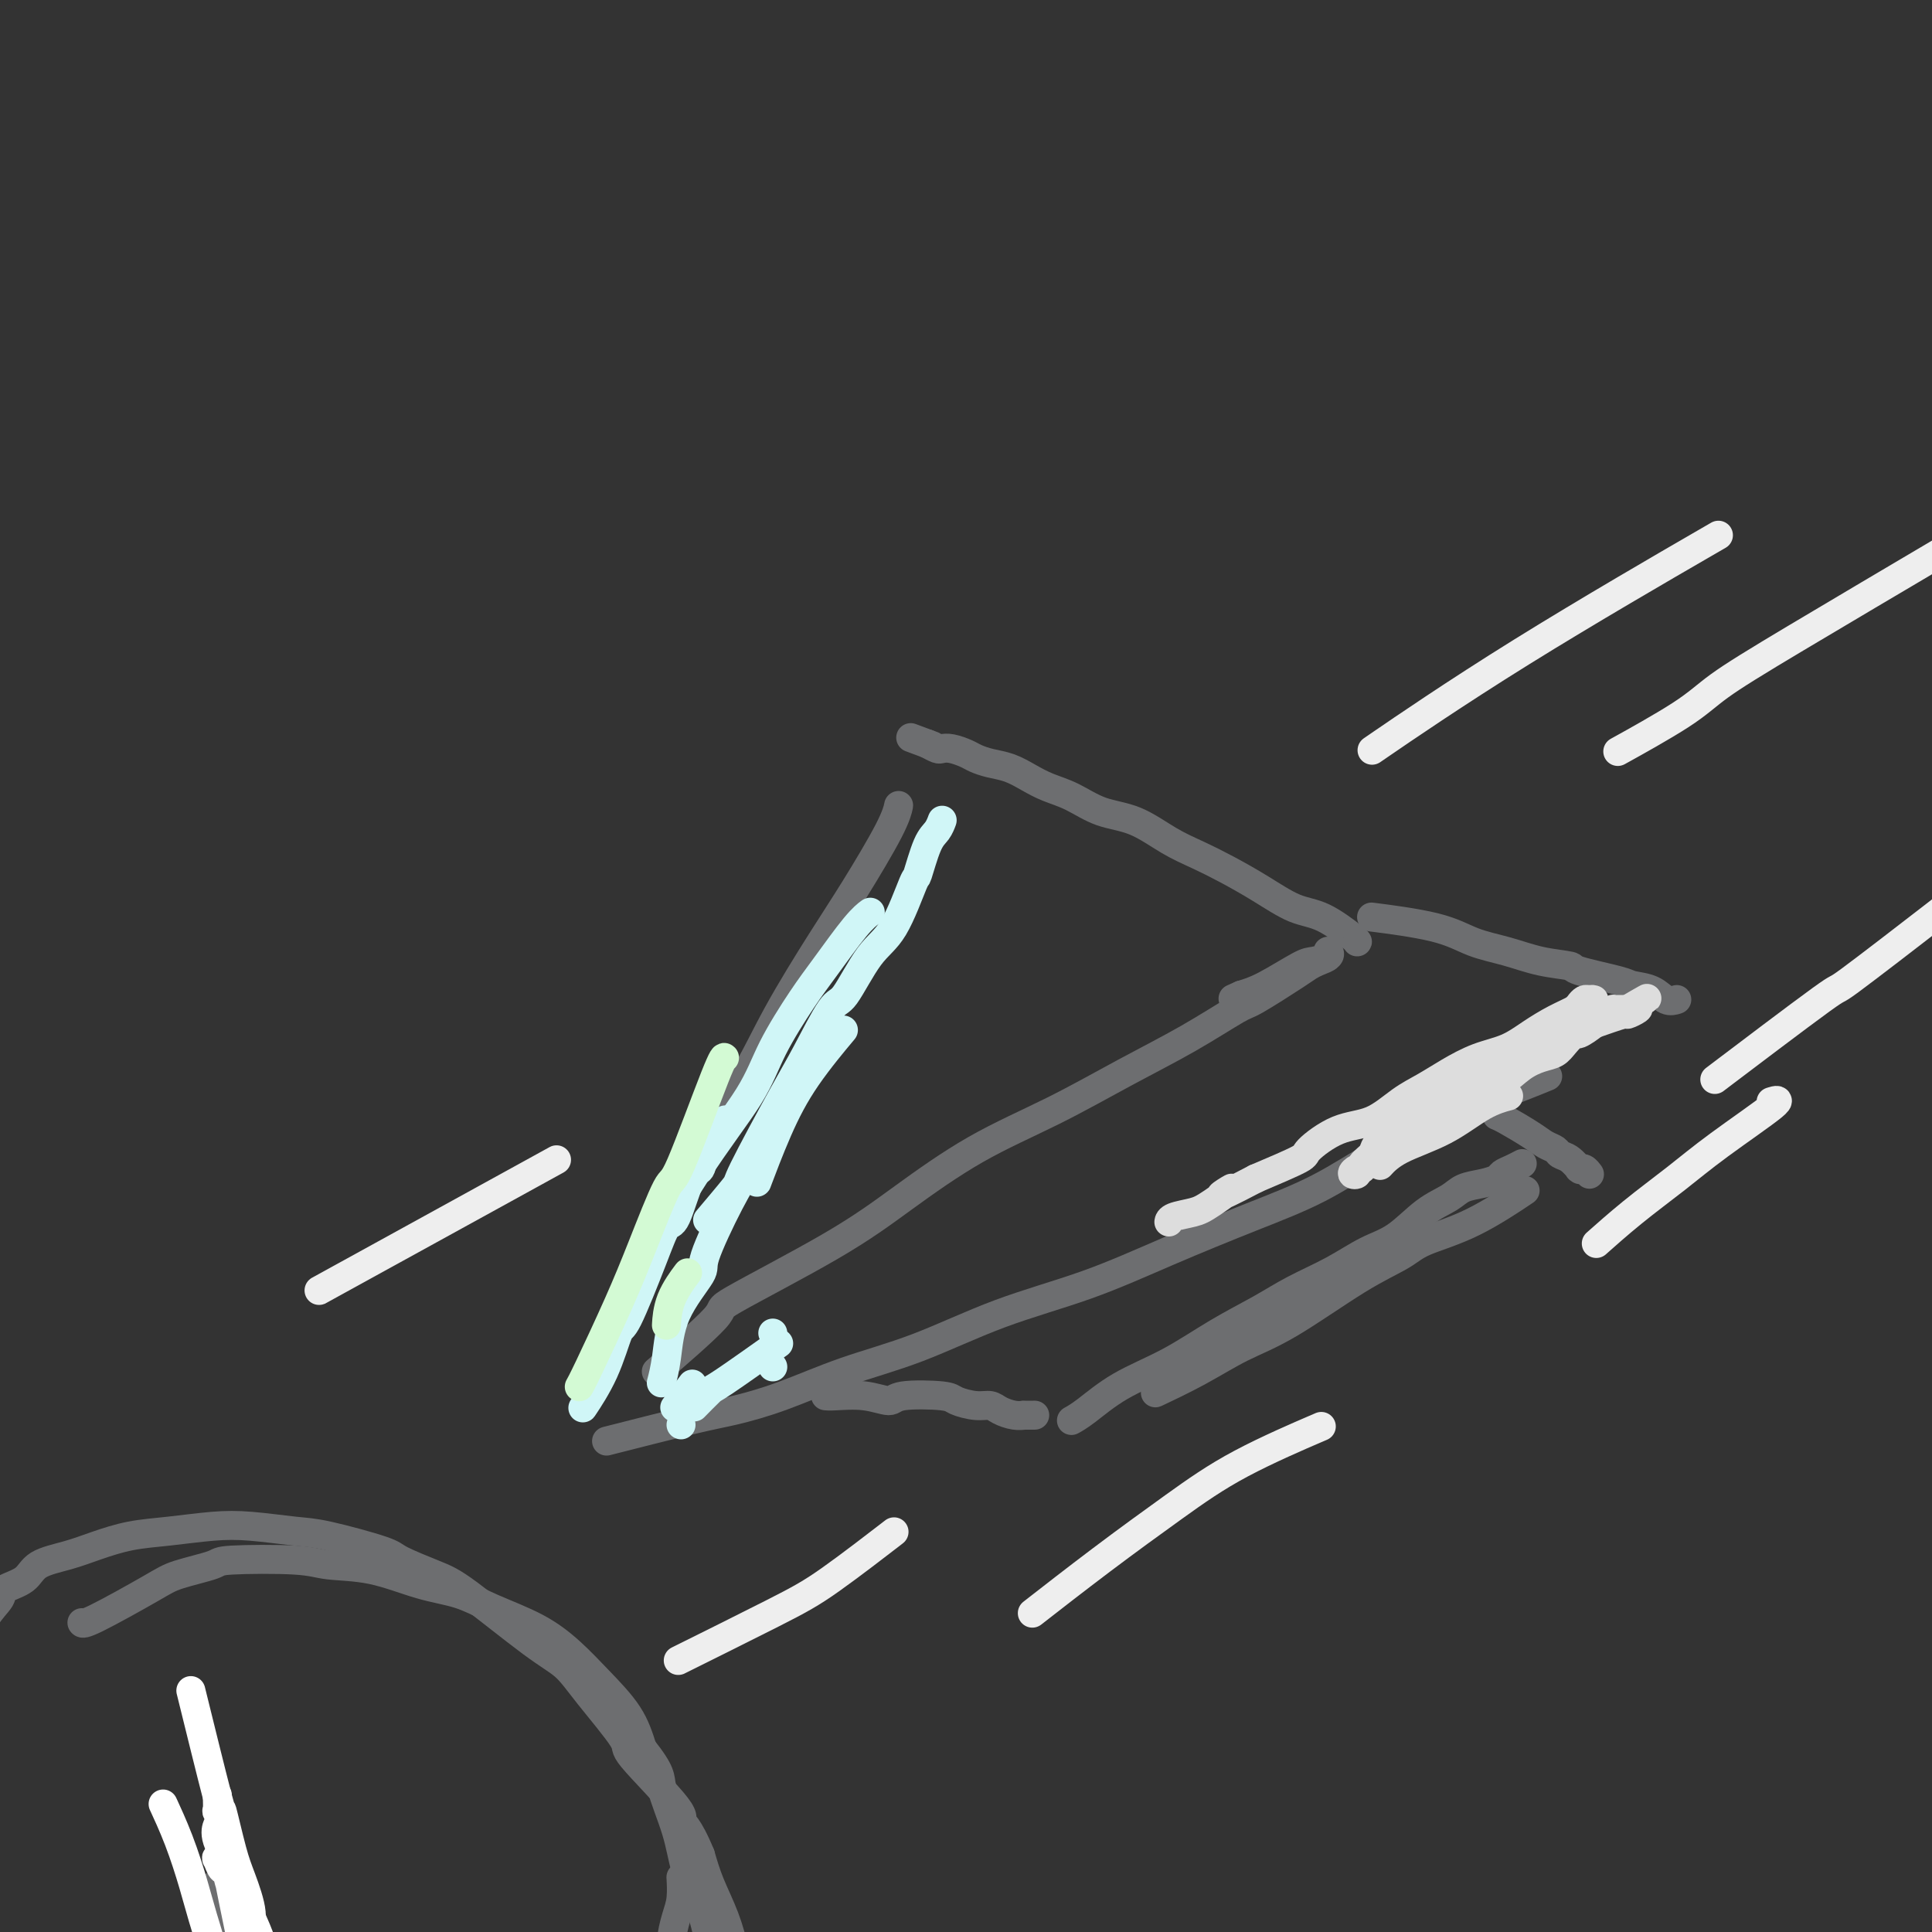 <svg viewBox='0 0 400 400' version='1.1' xmlns='http://www.w3.org/2000/svg' xmlns:xlink='http://www.w3.org/1999/xlink'><rect x="0" y="0" width="400" height="400" fill="#333333" stroke="none"/><g fill='none' stroke='#6D6E70' stroke-width='6' stroke-linecap='round' stroke-linejoin='round'><path d='M137,283c-0.007,0.006 -0.013,0.011 0,0c0.013,-0.011 0.046,-0.039 0,0c-0.046,0.039 -0.169,0.145 0,0c0.169,-0.145 0.631,-0.542 0,0c-0.631,0.542 -2.353,2.022 0,0c2.353,-2.022 8.782,-7.546 11,-10c2.218,-2.454 0.225,-1.836 4,-4c3.775,-2.164 13.319,-7.108 20,-11c6.681,-3.892 10.498,-6.730 15,-10c4.502,-3.270 9.690,-6.971 15,-10c5.310,-3.029 10.744,-5.385 16,-8c5.256,-2.615 10.336,-5.488 15,-8c4.664,-2.512 8.912,-4.662 13,-7c4.088,-2.338 8.015,-4.864 10,-6c1.985,-1.136 2.028,-0.881 4,-2c1.972,-1.119 5.873,-3.610 8,-5c2.127,-1.390 2.479,-1.679 3,-2c0.521,-0.321 1.211,-0.675 2,-1c0.789,-0.325 1.678,-0.620 2,-1c0.322,-0.380 0.076,-0.844 0,-1c-0.076,-0.156 0.016,-0.003 0,0c-0.016,0.003 -0.142,-0.144 0,0c0.142,0.144 0.552,0.577 0,1c-0.552,0.423 -2.065,0.835 -3,1c-0.935,0.165 -1.290,0.083 -3,1c-1.710,0.917 -4.774,2.833 -7,4c-2.226,1.167 -3.613,1.583 -5,2'/><path d='M257,206c-3.000,1.333 -1.500,0.667 0,0'/><path d='M186,167c-0.000,0.000 -0.000,0.000 0,0c0.000,-0.000 0.000,-0.000 0,0c-0.000,0.000 -0.000,0.000 0,0c0.000,-0.000 0.000,-0.000 0,0c-0.000,0.000 -0.000,0.001 0,0c0.000,-0.001 0.001,-0.003 0,0c-0.001,0.003 -0.002,0.010 0,0c0.002,-0.010 0.007,-0.036 0,0c-0.007,0.036 -0.027,0.133 0,0c0.027,-0.133 0.102,-0.495 0,0c-0.102,0.495 -0.380,1.847 -2,5c-1.620,3.153 -4.582,8.107 -7,12c-2.418,3.893 -4.292,6.725 -7,11c-2.708,4.275 -6.251,9.994 -9,15c-2.749,5.006 -4.703,9.301 -7,13c-2.297,3.699 -4.938,6.804 -7,10c-2.062,3.196 -3.543,6.485 -5,9c-1.457,2.515 -2.888,4.257 -4,6c-1.112,1.743 -1.906,3.488 -3,6c-1.094,2.512 -2.487,5.792 -3,7c-0.513,1.208 -0.147,0.345 0,0c0.147,-0.345 0.073,-0.173 0,0'/><path d='M127,298c-0.008,0.002 -0.016,0.004 0,0c0.016,-0.004 0.058,-0.015 0,0c-0.058,0.015 -0.214,0.055 0,0c0.214,-0.055 0.799,-0.204 0,0c-0.799,0.204 -2.983,0.761 0,0c2.983,-0.761 11.133,-2.840 16,-4c4.867,-1.160 6.453,-1.401 9,-2c2.547,-0.599 6.057,-1.557 10,-3c3.943,-1.443 8.321,-3.370 13,-5c4.679,-1.630 9.659,-2.963 15,-5c5.341,-2.037 11.042,-4.779 17,-7c5.958,-2.221 12.172,-3.920 18,-6c5.828,-2.080 11.269,-4.541 17,-7c5.731,-2.459 11.753,-4.916 17,-7c5.247,-2.084 9.719,-3.794 14,-6c4.281,-2.206 8.373,-4.908 12,-7c3.627,-2.092 6.791,-3.573 10,-5c3.209,-1.427 6.464,-2.799 9,-4c2.536,-1.201 4.354,-2.231 6,-3c1.646,-0.769 3.122,-1.278 5,-2c1.878,-0.722 4.160,-1.656 5,-2c0.840,-0.344 0.240,-0.098 0,0c-0.240,0.098 -0.120,0.049 0,0'/><path d='M285,190c-0.006,-0.001 -0.012,-0.002 0,0c0.012,0.002 0.042,0.005 0,0c-0.042,-0.005 -0.156,-0.020 0,0c0.156,0.020 0.581,0.074 0,0c-0.581,-0.074 -2.167,-0.276 0,0c2.167,0.276 8.088,1.030 12,2c3.912,0.970 5.815,2.157 8,3c2.185,0.843 4.652,1.343 7,2c2.348,0.657 4.577,1.472 7,2c2.423,0.528 5.040,0.770 6,1c0.960,0.230 0.263,0.447 2,1c1.737,0.553 5.909,1.440 8,2c2.091,0.560 2.102,0.791 3,1c0.898,0.209 2.684,0.396 4,1c1.316,0.604 2.162,1.624 3,2c0.838,0.376 1.668,0.107 2,0c0.332,-0.107 0.166,-0.054 0,0'/><path d='M281,195c0.000,-0.000 0.000,-0.000 0,0c-0.000,0.000 -0.000,0.000 0,0c0.000,-0.000 0.000,-0.000 0,0c-0.000,0.000 -0.000,0.000 0,0c0.000,-0.000 0.001,-0.000 0,0c-0.001,0.000 -0.004,0.000 0,0c0.004,-0.000 0.016,-0.001 0,0c-0.016,0.001 -0.060,0.003 0,0c0.060,-0.003 0.222,-0.010 -1,-1c-1.222,-0.990 -3.830,-2.964 -6,-4c-2.170,-1.036 -3.901,-1.133 -6,-2c-2.099,-0.867 -4.565,-2.505 -7,-4c-2.435,-1.495 -4.838,-2.847 -7,-4c-2.162,-1.153 -4.082,-2.109 -6,-3c-1.918,-0.891 -3.832,-1.719 -6,-3c-2.168,-1.281 -4.589,-3.014 -7,-4c-2.411,-0.986 -4.812,-1.223 -7,-2c-2.188,-0.777 -4.164,-2.092 -6,-3c-1.836,-0.908 -3.531,-1.409 -5,-2c-1.469,-0.591 -2.710,-1.271 -4,-2c-1.290,-0.729 -2.628,-1.505 -4,-2c-1.372,-0.495 -2.777,-0.707 -4,-1c-1.223,-0.293 -2.263,-0.666 -3,-1c-0.737,-0.334 -1.170,-0.628 -2,-1c-0.830,-0.372 -2.058,-0.821 -3,-1c-0.942,-0.179 -1.600,-0.087 -2,0c-0.400,0.087 -0.543,0.168 -1,0c-0.457,-0.168 -1.229,-0.584 -2,-1'/><path d='M192,154c-6.689,-2.489 -1.911,-0.711 0,0c1.911,0.711 0.956,0.356 0,0'/><path d='M171,289c0.000,0.000 0.000,0.000 0,0c-0.000,-0.000 -0.000,-0.000 0,0c0.000,0.000 0.000,0.000 0,0c-0.000,-0.000 -0.000,-0.000 0,0c0.000,0.000 0.000,0.000 0,0c-0.000,-0.000 -0.000,-0.000 0,0c0.000,0.000 0.000,0.000 0,0c-0.000,-0.000 -0.001,-0.000 0,0c0.001,0.000 0.003,0.000 0,0c-0.003,-0.000 -0.011,-0.001 0,0c0.011,0.001 0.041,0.005 0,0c-0.041,-0.005 -0.155,-0.019 0,0c0.155,0.019 0.577,0.071 2,0c1.423,-0.071 3.846,-0.265 6,0c2.154,0.265 4.040,0.989 5,1c0.960,0.011 0.996,-0.691 3,-1c2.004,-0.309 5.978,-0.224 8,0c2.022,0.224 2.092,0.585 3,1c0.908,0.415 2.654,0.882 4,1c1.346,0.118 2.292,-0.112 3,0c0.708,0.112 1.178,0.566 2,1c0.822,0.434 1.996,0.848 3,1c1.004,0.152 1.838,0.041 2,0c0.162,-0.041 -0.348,-0.011 0,0c0.348,0.011 1.555,0.003 2,0c0.445,-0.003 0.127,-0.001 0,0c-0.127,0.001 -0.064,0.000 0,0'/><path d='M310,231c-0.000,-0.000 -0.000,-0.000 0,0c0.000,0.000 0.000,0.000 0,0c-0.000,-0.000 -0.001,-0.000 0,0c0.001,0.000 0.003,0.001 0,0c-0.003,-0.001 -0.013,-0.005 0,0c0.013,0.005 0.048,0.018 0,0c-0.048,-0.018 -0.178,-0.069 0,0c0.178,0.069 0.663,0.256 2,1c1.337,0.744 3.527,2.043 5,3c1.473,0.957 2.231,1.570 3,2c0.769,0.430 1.551,0.675 2,1c0.449,0.325 0.564,0.728 1,1c0.436,0.272 1.191,0.412 2,1c0.809,0.588 1.670,1.625 2,2c0.330,0.375 0.127,0.087 0,0c-0.127,-0.087 -0.178,0.028 0,0c0.178,-0.028 0.586,-0.200 1,0c0.414,0.200 0.832,0.771 1,1c0.168,0.229 0.084,0.114 0,0'/><path d='M222,294c0.000,-0.000 0.000,-0.000 0,0c-0.000,0.000 -0.000,0.000 0,0c0.000,-0.000 0.000,-0.000 0,0c-0.000,0.000 -0.000,0.000 0,0c0.000,-0.000 0.000,-0.000 0,0c-0.000,0.000 -0.002,0.001 0,0c0.002,-0.001 0.007,-0.004 0,0c-0.007,0.004 -0.026,0.014 0,0c0.026,-0.014 0.096,-0.052 0,0c-0.096,0.052 -0.357,0.196 0,0c0.357,-0.196 1.332,-0.730 3,-2c1.668,-1.270 4.028,-3.277 7,-5c2.972,-1.723 6.554,-3.163 10,-5c3.446,-1.837 6.755,-4.071 10,-6c3.245,-1.929 6.424,-3.553 9,-5c2.576,-1.447 4.547,-2.716 7,-4c2.453,-1.284 5.388,-2.585 8,-4c2.612,-1.415 4.900,-2.946 7,-4c2.100,-1.054 4.011,-1.630 6,-3c1.989,-1.370 4.057,-3.533 6,-5c1.943,-1.467 3.763,-2.238 5,-3c1.237,-0.762 1.892,-1.513 3,-2c1.108,-0.487 2.668,-0.709 4,-1c1.332,-0.291 2.434,-0.653 3,-1c0.566,-0.347 0.595,-0.681 1,-1c0.405,-0.319 1.186,-0.624 2,-1c0.814,-0.376 1.661,-0.822 2,-1c0.339,-0.178 0.169,-0.089 0,0'/><path d='M315,247c0.000,-0.000 0.001,-0.000 0,0c-0.001,0.000 -0.002,0.001 0,0c0.002,-0.001 0.008,-0.006 0,0c-0.008,0.006 -0.031,0.021 0,0c0.031,-0.021 0.115,-0.077 0,0c-0.115,0.077 -0.428,0.288 0,0c0.428,-0.288 1.599,-1.075 0,0c-1.599,1.075 -5.968,4.013 -10,6c-4.032,1.987 -7.727,3.023 -10,4c-2.273,0.977 -3.125,1.895 -5,3c-1.875,1.105 -4.773,2.398 -9,5c-4.227,2.602 -9.782,6.512 -14,9c-4.218,2.488 -7.100,3.553 -10,5c-2.900,1.447 -5.819,3.274 -9,5c-3.181,1.726 -6.623,3.350 -8,4c-1.377,0.650 -0.688,0.325 0,0'/></g>
<g fill='none' stroke='#D0F6F7' stroke-width='6' stroke-linecap='round' stroke-linejoin='round'><path d='M137,286c0.000,-0.000 0.000,-0.000 0,0c-0.000,0.000 -0.000,0.000 0,0c0.000,-0.000 0.000,-0.000 0,0c-0.000,0.000 -0.000,0.000 0,0c0.000,-0.000 0.000,-0.001 0,0c-0.000,0.001 -0.001,0.003 0,0c0.001,-0.003 0.003,-0.013 0,0c-0.003,0.013 -0.013,0.048 0,0c0.013,-0.048 0.047,-0.177 0,0c-0.047,0.177 -0.174,0.662 0,0c0.174,-0.662 0.650,-2.471 1,-5c0.350,-2.529 0.574,-5.777 2,-9c1.426,-3.223 4.055,-6.419 5,-8c0.945,-1.581 0.207,-1.547 1,-4c0.793,-2.453 3.118,-7.393 5,-11c1.882,-3.607 3.321,-5.881 4,-7c0.679,-1.119 0.599,-1.085 1,-2c0.401,-0.915 1.284,-2.781 2,-4c0.716,-1.219 1.264,-1.791 2,-3c0.736,-1.209 1.660,-3.056 2,-4c0.340,-0.944 0.097,-0.984 0,-1c-0.097,-0.016 -0.049,-0.008 0,0'/><path d='M121,291c0.001,-0.001 0.001,-0.002 0,0c-0.001,0.002 -0.004,0.005 0,0c0.004,-0.005 0.013,-0.020 0,0c-0.013,0.020 -0.049,0.074 0,0c0.049,-0.074 0.184,-0.276 0,0c-0.184,0.276 -0.688,1.031 0,0c0.688,-1.031 2.569,-3.846 4,-7c1.431,-3.154 2.413,-6.645 3,-8c0.587,-1.355 0.780,-0.574 2,-3c1.220,-2.426 3.469,-8.058 5,-12c1.531,-3.942 2.346,-6.192 3,-7c0.654,-0.808 1.147,-0.173 2,-2c0.853,-1.827 2.064,-6.115 3,-8c0.936,-1.885 1.596,-1.367 2,-2c0.404,-0.633 0.552,-2.417 1,-4c0.448,-1.583 1.198,-2.965 2,-4c0.802,-1.035 1.658,-1.724 2,-2c0.342,-0.276 0.171,-0.138 0,0'/><path d='M144,291c0.000,-0.000 0.001,-0.001 0,0c-0.001,0.001 -0.003,0.003 0,0c0.003,-0.003 0.012,-0.012 0,0c-0.012,0.012 -0.044,0.045 0,0c0.044,-0.045 0.164,-0.167 0,0c-0.164,0.167 -0.613,0.625 0,0c0.613,-0.625 2.288,-2.332 3,-3c0.712,-0.668 0.461,-0.295 3,-2c2.539,-1.705 7.868,-5.487 10,-7c2.132,-1.513 1.066,-0.756 0,0'/><path d='M160,276c0.000,0.000 0.000,0.000 0,0c0.000,0.000 0.000,0.000 0,0c0.000,0.000 0.000,0.000 0,0c0.000,0.000 0.000,0.000 0,0c0.000,0.000 0.000,0.000 0,0c0.000,0.000 0.000,0.000 0,0'/><path d='M140,291c-0.000,0.000 -0.000,0.000 0,0c0.000,-0.000 0.001,-0.001 0,0c-0.001,0.001 -0.003,0.004 0,0c0.003,-0.004 0.012,-0.016 0,0c-0.012,0.016 -0.045,0.061 0,0c0.045,-0.061 0.170,-0.226 0,0c-0.170,0.226 -0.633,0.844 0,0c0.633,-0.844 2.363,-3.150 3,-4c0.637,-0.850 0.182,-0.243 0,0c-0.182,0.243 -0.091,0.121 0,0'/><path d='M147,252c-0.000,0.000 -0.000,0.000 0,0c0.000,-0.000 0.000,-0.000 0,0c-0.000,0.000 -0.000,0.000 0,0c0.000,-0.000 0.001,-0.002 0,0c-0.001,0.002 -0.005,0.006 0,0c0.005,-0.006 0.020,-0.024 0,0c-0.020,0.024 -0.075,0.089 0,0c0.075,-0.089 0.281,-0.333 0,0c-0.281,0.333 -1.049,1.242 0,0c1.049,-1.242 3.916,-4.635 5,-6c1.084,-1.365 0.385,-0.702 2,-4c1.615,-3.298 5.544,-10.556 8,-15c2.456,-4.444 3.440,-6.072 5,-9c1.560,-2.928 3.697,-7.154 5,-9c1.303,-1.846 1.773,-1.312 3,-3c1.227,-1.688 3.210,-5.597 5,-8c1.790,-2.403 3.386,-3.301 5,-6c1.614,-2.699 3.245,-7.200 4,-9c0.755,-1.800 0.633,-0.899 1,-2c0.367,-1.101 1.222,-4.202 2,-6c0.778,-1.798 1.479,-2.292 2,-3c0.521,-0.708 0.863,-1.631 1,-2c0.137,-0.369 0.068,-0.185 0,0'/><path d='M132,263c0.020,-0.035 0.041,-0.071 0,0c-0.041,0.071 -0.142,0.248 0,0c0.142,-0.248 0.528,-0.921 0,0c-0.528,0.921 -1.968,3.437 0,0c1.968,-3.437 7.346,-12.827 12,-20c4.654,-7.173 8.583,-12.127 11,-16c2.417,-3.873 3.320,-6.663 5,-10c1.680,-3.337 4.135,-7.220 6,-10c1.865,-2.780 3.139,-4.456 5,-7c1.861,-2.544 4.309,-5.954 6,-8c1.691,-2.046 2.626,-2.727 3,-3c0.374,-0.273 0.187,-0.136 0,0'/><path d='M157,244c0.000,-0.001 0.001,-0.002 0,0c-0.001,0.002 -0.003,0.008 0,0c0.003,-0.008 0.012,-0.031 0,0c-0.012,0.031 -0.044,0.117 0,0c0.044,-0.117 0.164,-0.436 0,0c-0.164,0.436 -0.612,1.627 0,0c0.612,-1.627 2.283,-6.071 4,-10c1.717,-3.929 3.481,-7.342 6,-11c2.519,-3.658 5.794,-7.562 7,-9c1.206,-1.438 0.345,-0.411 0,0c-0.345,0.411 -0.172,0.205 0,0'/><path d='M160,283c0.000,0.000 0.000,0.000 0,0c0.000,0.000 0.000,0.000 0,0c0.000,0.000 0.000,0.000 0,0c0.000,0.000 0.000,0.000 0,0c0.000,0.000 0.000,0.000 0,0c0.000,0.000 0.000,0.000 0,0c0.000,0.000 0.000,0.000 0,0c0.000,0.000 0.000,-0.000 0,0c0.000,0.000 0.000,0.000 0,0c-0.000,0.000 0.000,0.000 0,0'/><path d='M141,295c0.000,0.000 0.000,0.000 0,0c0.000,0.000 0.000,0.000 0,0c0.000,0.000 0.000,0.000 0,0c0.000,0.000 -0.000,0.000 0,0c0.000,0.000 0.000,0.000 0,0c0.000,0.000 0.000,0.000 0,0'/></g>
<g fill='none' stroke='#D3FAD4' stroke-width='6' stroke-linecap='round' stroke-linejoin='round'><path d='M120,287c-0.000,0.000 -0.000,0.000 0,0c0.000,-0.000 0.000,-0.000 0,0c-0.000,0.000 -0.000,0.000 0,0c0.000,-0.000 0.000,-0.000 0,0c-0.000,0.000 -0.001,0.001 0,0c0.001,-0.001 0.003,-0.005 0,0c-0.003,0.005 -0.010,0.017 0,0c0.010,-0.017 0.037,-0.065 0,0c-0.037,0.065 -0.140,0.243 0,0c0.140,-0.243 0.522,-0.907 2,-4c1.478,-3.093 4.053,-8.616 6,-13c1.947,-4.384 3.268,-7.630 5,-12c1.732,-4.370 3.876,-9.864 5,-12c1.124,-2.136 1.229,-0.913 3,-5c1.771,-4.087 5.208,-13.485 7,-18c1.792,-4.515 1.941,-4.147 2,-4c0.059,0.147 0.030,0.074 0,0'/><path d='M138,274c-0.000,0.002 -0.000,0.004 0,0c0.000,-0.004 0.001,-0.015 0,0c-0.001,0.015 -0.003,0.056 0,0c0.003,-0.056 0.012,-0.208 0,0c-0.012,0.208 -0.044,0.777 0,0c0.044,-0.777 0.166,-2.902 1,-5c0.834,-2.098 2.381,-4.171 3,-5c0.619,-0.829 0.309,-0.415 0,0'/></g>
<g fill='none' stroke='#EEEEEE' stroke-width='6' stroke-linecap='round' stroke-linejoin='round'><path d='M331,257c0.001,-0.001 0.002,-0.001 0,0c-0.002,0.001 -0.006,0.005 0,0c0.006,-0.005 0.020,-0.018 0,0c-0.020,0.018 -0.076,0.068 0,0c0.076,-0.068 0.284,-0.254 0,0c-0.284,0.254 -1.062,0.946 0,0c1.062,-0.946 3.962,-3.532 7,-6c3.038,-2.468 6.215,-4.819 9,-7c2.785,-2.181 5.180,-4.193 9,-7c3.820,-2.807 9.067,-6.410 11,-8c1.933,-1.590 0.552,-1.169 0,-1c-0.552,0.169 -0.276,0.084 0,0'/><path d='M357,222c0.003,-0.002 0.006,-0.005 0,0c-0.006,0.005 -0.021,0.016 0,0c0.021,-0.016 0.080,-0.060 0,0c-0.080,0.060 -0.297,0.225 0,0c0.297,-0.225 1.109,-0.841 0,0c-1.109,0.841 -4.140,3.137 0,0c4.140,-3.137 15.450,-11.707 20,-15c4.550,-3.293 2.340,-1.310 6,-4c3.660,-2.690 13.188,-10.054 17,-13c3.812,-2.946 1.906,-1.473 0,0'/><path d='M286,154c-0.011,0.008 -0.022,0.015 0,0c0.022,-0.015 0.079,-0.054 0,0c-0.079,0.054 -0.292,0.200 0,0c0.292,-0.200 1.089,-0.747 0,0c-1.089,0.747 -4.065,2.788 0,0c4.065,-2.788 15.171,-10.404 29,-19c13.829,-8.596 30.380,-18.170 37,-22c6.620,-3.830 3.310,-1.915 0,0'/><path d='M336,155c-0.006,0.003 -0.012,0.007 0,0c0.012,-0.007 0.043,-0.024 0,0c-0.043,0.024 -0.159,0.088 0,0c0.159,-0.088 0.594,-0.329 0,0c-0.594,0.329 -2.218,1.227 0,0c2.218,-1.227 8.277,-4.580 12,-7c3.723,-2.420 5.111,-3.906 8,-6c2.889,-2.094 7.278,-4.794 16,-10c8.722,-5.206 21.778,-12.916 27,-16c5.222,-3.084 2.611,-1.542 0,0'/><path d='M215,333c-1.099,0.857 -2.197,1.714 0,0c2.197,-1.714 7.691,-5.998 13,-10c5.309,-4.002 10.433,-7.722 15,-11c4.567,-3.278 8.576,-6.113 14,-9c5.424,-2.887 12.264,-5.825 15,-7c2.736,-1.175 1.368,-0.588 0,0'/><path d='M142,343c-0.127,0.063 -0.254,0.126 0,0c0.254,-0.126 0.890,-0.442 0,0c-0.890,0.442 -3.307,1.643 0,0c3.307,-1.643 12.339,-6.128 18,-9c5.661,-2.872 7.950,-4.131 12,-7c4.050,-2.869 9.860,-7.349 12,-9c2.140,-1.651 0.612,-0.472 0,0c-0.612,0.472 -0.306,0.236 0,0'/><path d='M70,265c-0.319,0.175 -0.638,0.351 0,0c0.638,-0.351 2.233,-1.228 0,0c-2.233,1.228 -8.293,4.561 0,0c8.293,-4.561 30.941,-17.018 40,-22c9.059,-4.982 4.530,-2.491 0,0'/></g>
<g fill='none' stroke='#DDDDDD' stroke-width='6' stroke-linecap='round' stroke-linejoin='round'><path d='M286,238c0.000,-0.000 0.000,-0.000 0,0c-0.000,0.000 -0.001,0.001 0,0c0.001,-0.001 0.003,-0.004 0,0c-0.003,0.004 -0.009,0.015 0,0c0.009,-0.015 0.035,-0.054 0,0c-0.035,0.054 -0.132,0.202 0,0c0.132,-0.202 0.492,-0.755 1,-1c0.508,-0.245 1.164,-0.182 3,-1c1.836,-0.818 4.854,-2.516 7,-4c2.146,-1.484 3.421,-2.755 5,-4c1.579,-1.245 3.462,-2.466 5,-3c1.538,-0.534 2.729,-0.383 4,-1c1.271,-0.617 2.621,-2.002 4,-3c1.379,-0.998 2.787,-1.611 4,-2c1.213,-0.389 2.230,-0.556 3,-1c0.770,-0.444 1.291,-1.167 2,-2c0.709,-0.833 1.604,-1.778 2,-2c0.396,-0.222 0.291,0.277 1,0c0.709,-0.277 2.233,-1.332 3,-2c0.767,-0.668 0.779,-0.950 1,-1c0.221,-0.050 0.651,0.130 1,0c0.349,-0.130 0.618,-0.571 1,-1c0.382,-0.429 0.876,-0.847 1,-1c0.124,-0.153 -0.121,-0.041 0,0c0.121,0.041 0.610,0.011 1,0c0.390,-0.011 0.683,-0.003 1,0c0.317,0.003 0.659,0.002 1,0'/><path d='M337,209c7.854,-4.491 1.990,-1.219 0,0c-1.990,1.219 -0.107,0.385 1,0c1.107,-0.385 1.439,-0.323 1,0c-0.439,0.323 -1.647,0.905 -2,1c-0.353,0.095 0.151,-0.298 -1,0c-1.151,0.298 -3.955,1.288 -6,2c-2.045,0.712 -3.330,1.147 -5,2c-1.670,0.853 -3.726,2.125 -6,3c-2.274,0.875 -4.766,1.355 -7,2c-2.234,0.645 -4.211,1.456 -7,3c-2.789,1.544 -6.390,3.821 -8,5c-1.610,1.179 -1.228,1.260 -2,2c-0.772,0.740 -2.698,2.138 -4,3c-1.302,0.862 -1.980,1.188 -3,2c-1.020,0.812 -2.381,2.112 -3,3c-0.619,0.888 -0.496,1.366 -1,2c-0.504,0.634 -1.633,1.425 -2,2c-0.367,0.575 0.030,0.935 0,1c-0.030,0.065 -0.487,-0.164 -1,0c-0.513,0.164 -1.082,0.721 -1,1c0.082,0.279 0.815,0.280 1,0c0.185,-0.280 -0.178,-0.839 0,-1c0.178,-0.161 0.896,0.078 1,0c0.104,-0.078 -0.406,-0.471 0,-1c0.406,-0.529 1.727,-1.193 3,-2c1.273,-0.807 2.496,-1.756 4,-3c1.504,-1.244 3.287,-2.784 5,-4c1.713,-1.216 3.357,-2.108 5,-3'/><path d='M299,229c3.673,-2.932 3.357,-3.261 4,-4c0.643,-0.739 2.245,-1.889 4,-3c1.755,-1.111 3.662,-2.184 5,-3c1.338,-0.816 2.106,-1.374 3,-2c0.894,-0.626 1.913,-1.319 3,-2c1.087,-0.681 2.242,-1.349 3,-2c0.758,-0.651 1.120,-1.285 2,-2c0.880,-0.715 2.278,-1.512 3,-2c0.722,-0.488 0.768,-0.666 1,-1c0.232,-0.334 0.649,-0.822 1,-1c0.351,-0.178 0.637,-0.044 1,0c0.363,0.044 0.804,0.000 1,0c0.196,-0.000 0.147,0.044 0,0c-0.147,-0.044 -0.390,-0.175 -1,0c-0.610,0.175 -1.585,0.656 -2,1c-0.415,0.344 -0.269,0.553 -1,1c-0.731,0.447 -2.340,1.134 -4,2c-1.660,0.866 -3.370,1.912 -5,3c-1.630,1.088 -3.179,2.218 -5,3c-1.821,0.782 -3.913,1.215 -6,2c-2.087,0.785 -4.170,1.923 -6,3c-1.830,1.077 -3.409,2.092 -5,3c-1.591,0.908 -3.194,1.708 -5,3c-1.806,1.292 -3.815,3.075 -6,4c-2.185,0.925 -4.544,0.990 -7,2c-2.456,1.010 -5.007,2.964 -6,4c-0.993,1.036 -0.426,1.153 -2,2c-1.574,0.847 -5.287,2.423 -9,4'/><path d='M260,244c-11.458,6.024 -6.104,2.585 -5,2c1.104,-0.585 -2.044,1.686 -4,3c-1.956,1.314 -2.720,1.672 -4,2c-1.280,0.328 -3.075,0.627 -4,1c-0.925,0.373 -0.978,0.821 -1,1c-0.022,0.179 -0.011,0.090 0,0'/><path d='M312,227c-0.001,0.000 -0.001,0.000 0,0c0.001,-0.000 0.004,-0.001 0,0c-0.004,0.001 -0.014,0.004 0,0c0.014,-0.004 0.052,-0.014 0,0c-0.052,0.014 -0.194,0.050 0,0c0.194,-0.050 0.724,-0.188 0,0c-0.724,0.188 -2.702,0.702 -5,2c-2.298,1.298 -4.915,3.379 -8,5c-3.085,1.621 -6.638,2.783 -9,4c-2.362,1.217 -3.532,2.491 -4,3c-0.468,0.509 -0.234,0.255 0,0'/></g>
<g fill='none' stroke='#6D6E70' stroke-width='6' stroke-linecap='round' stroke-linejoin='round'><path d='M17,336c-0.000,-0.000 -0.000,-0.000 0,0c0.000,0.000 0.000,0.000 0,0c-0.000,-0.000 -0.000,-0.000 0,0c0.000,0.000 0.000,0.000 0,0c-0.000,-0.000 -0.000,-0.000 0,0c0.000,0.000 0.000,0.000 0,0c-0.000,-0.000 -0.000,-0.000 0,0c0.000,0.000 0.001,0.002 0,0c-0.001,-0.002 -0.005,-0.006 0,0c0.005,0.006 0.020,0.024 0,0c-0.020,-0.024 -0.075,-0.090 0,0c0.075,0.090 0.279,0.336 3,-1c2.721,-1.336 7.960,-4.254 11,-6c3.040,-1.746 3.880,-2.321 6,-3c2.120,-0.679 5.518,-1.463 7,-2c1.482,-0.537 1.047,-0.828 4,-1c2.953,-0.172 9.292,-0.227 13,0c3.708,0.227 4.784,0.734 7,1c2.216,0.266 5.571,0.289 9,1c3.429,0.711 6.933,2.110 10,3c3.067,0.890 5.697,1.271 8,2c2.303,0.729 4.280,1.806 7,3c2.720,1.194 6.185,2.505 9,4c2.815,1.495 4.981,3.174 7,5c2.019,1.826 3.890,3.799 6,6c2.110,2.201 4.460,4.629 6,7c1.540,2.371 2.270,4.686 3,7'/><path d='M133,362c4.149,5.237 3.522,5.831 4,8c0.478,2.169 2.060,5.913 3,9c0.940,3.087 1.239,5.516 2,8c0.761,2.484 1.983,5.023 3,8c1.017,2.977 1.828,6.392 2,9c0.172,2.608 -0.294,4.408 0,8c0.294,3.592 1.347,8.977 2,12c0.653,3.023 0.907,3.684 1,5c0.093,1.316 0.025,3.287 0,4c-0.025,0.713 -0.007,0.167 0,1c0.007,0.833 0.002,3.043 0,4c-0.002,0.957 -0.001,0.660 0,1c0.001,0.340 0.000,1.317 0,2c-0.000,0.683 -0.001,1.072 0,1c0.001,-0.072 0.003,-0.606 0,-1c-0.003,-0.394 -0.012,-0.650 0,-1c0.012,-0.350 0.045,-0.796 0,-1c-0.045,-0.204 -0.167,-0.168 0,0c0.167,0.168 0.623,0.469 1,0c0.377,-0.469 0.675,-1.706 1,-3c0.325,-1.294 0.677,-2.645 1,-4c0.323,-1.355 0.615,-2.714 1,-4c0.385,-1.286 0.861,-2.498 1,-4c0.139,-1.502 -0.059,-3.295 0,-5c0.059,-1.705 0.374,-3.322 0,-5c-0.374,-1.678 -1.437,-3.416 -2,-5c-0.563,-1.584 -0.625,-3.012 -1,-5c-0.375,-1.988 -1.062,-4.535 -2,-7c-0.938,-2.465 -2.125,-4.847 -3,-7c-0.875,-2.153 -1.437,-4.076 -2,-6'/><path d='M145,384c-2.537,-6.198 -3.879,-6.695 -4,-7c-0.121,-0.305 0.979,-0.420 -1,-3c-1.979,-2.580 -7.039,-7.625 -9,-10c-1.961,-2.375 -0.825,-2.078 -2,-4c-1.175,-1.922 -4.663,-6.061 -7,-9c-2.337,-2.939 -3.523,-4.678 -5,-6c-1.477,-1.322 -3.245,-2.226 -7,-5c-3.755,-2.774 -9.498,-7.419 -13,-10c-3.502,-2.581 -4.764,-3.097 -7,-4c-2.236,-0.903 -5.446,-2.193 -7,-3c-1.554,-0.807 -1.451,-1.131 -4,-2c-2.549,-0.869 -7.750,-2.282 -11,-3c-3.250,-0.718 -4.548,-0.740 -7,-1c-2.452,-0.260 -6.059,-0.757 -9,-1c-2.941,-0.243 -5.218,-0.231 -8,0c-2.782,0.231 -6.069,0.680 -9,1c-2.931,0.320 -5.507,0.512 -8,1c-2.493,0.488 -4.903,1.272 -7,2c-2.097,0.728 -3.880,1.401 -6,2c-2.120,0.599 -4.577,1.123 -6,2c-1.423,0.877 -1.810,2.106 -3,3c-1.190,0.894 -3.181,1.452 -4,2c-0.819,0.548 -0.467,1.085 -1,2c-0.533,0.915 -1.951,2.208 -3,4c-1.049,1.792 -1.728,4.083 -2,5c-0.272,0.917 -0.136,0.458 0,0'/><path d='M45,390c-0.000,-0.000 -0.000,-0.000 0,0c0.000,0.000 0.000,0.000 0,0c-0.000,-0.000 -0.000,-0.000 0,0c0.000,0.000 0.000,0.000 0,0c-0.000,-0.000 -0.000,-0.000 0,0c0.000,0.000 0.000,0.000 0,0c-0.000,-0.000 -0.001,-0.001 0,0c0.001,0.001 0.003,0.004 0,0c-0.003,-0.004 -0.012,-0.013 0,0c0.012,0.013 0.045,0.050 0,0c-0.045,-0.050 -0.167,-0.188 0,0c0.167,0.188 0.623,0.700 1,2c0.377,1.300 0.673,3.387 1,5c0.327,1.613 0.684,2.751 1,4c0.316,1.249 0.593,2.608 1,4c0.407,1.392 0.946,2.816 1,4c0.054,1.184 -0.378,2.126 0,3c0.378,0.874 1.564,1.678 2,3c0.436,1.322 0.121,3.161 0,4c-0.121,0.839 -0.046,0.676 0,1c0.046,0.324 0.065,1.134 0,2c-0.065,0.866 -0.215,1.786 0,2c0.215,0.214 0.793,-0.279 1,0c0.207,0.279 0.042,1.329 0,2c-0.042,0.671 0.040,0.963 0,1c-0.040,0.037 -0.203,-0.182 0,0c0.203,0.182 0.772,0.766 1,1c0.228,0.234 0.114,0.117 0,0'/><path d='M141,389c0.000,0.000 0.000,0.000 0,0c-0.000,-0.000 -0.000,-0.000 0,0c0.000,0.000 0.000,0.000 0,0c-0.000,-0.000 -0.000,-0.000 0,0c0.000,0.000 0.000,0.001 0,0c-0.000,-0.001 -0.000,-0.004 0,0c0.000,0.004 0.001,0.013 0,0c-0.001,-0.013 -0.003,-0.049 0,0c0.003,0.049 0.011,0.182 0,0c-0.011,-0.182 -0.040,-0.680 0,0c0.040,0.680 0.150,2.539 0,4c-0.150,1.461 -0.561,2.523 -1,4c-0.439,1.477 -0.906,3.367 -1,5c-0.094,1.633 0.185,3.007 0,4c-0.185,0.993 -0.834,1.603 -1,3c-0.166,1.397 0.153,3.581 0,5c-0.153,1.419 -0.776,2.074 -1,3c-0.224,0.926 -0.050,2.122 0,3c0.050,0.878 -0.025,1.439 0,2c0.025,0.561 0.150,1.122 0,2c-0.150,0.878 -0.576,2.071 -1,3c-0.424,0.929 -0.846,1.592 -1,2c-0.154,0.408 -0.042,0.561 0,1c0.042,0.439 0.012,1.163 0,2c-0.012,0.837 -0.007,1.785 0,2c0.007,0.215 0.017,-0.305 0,0c-0.017,0.305 -0.060,1.435 0,2c0.060,0.565 0.222,0.564 0,1c-0.222,0.436 -0.829,1.310 -1,2c-0.171,0.690 0.094,1.197 0,2c-0.094,0.803 -0.547,1.901 -1,3'/></g>
<g fill='none' stroke='#FFFFFF' stroke-width='6' stroke-linecap='round' stroke-linejoin='round'><path d='M45,378c-0.000,0.000 -0.000,0.000 0,0c0.000,-0.000 0.000,-0.000 0,0c-0.000,0.000 -0.000,0.000 0,0c0.000,-0.000 0.001,-0.002 0,0c-0.001,0.002 -0.003,0.007 0,0c0.003,-0.007 0.010,-0.025 0,0c-0.010,0.025 -0.039,0.095 0,0c0.039,-0.095 0.146,-0.354 0,0c-0.146,0.354 -0.544,1.322 0,3c0.544,1.678 2.029,4.066 3,6c0.971,1.934 1.429,3.413 2,5c0.571,1.587 1.257,3.282 2,5c0.743,1.718 1.543,3.457 2,5c0.457,1.543 0.570,2.888 1,4c0.430,1.112 1.176,1.989 2,3c0.824,1.011 1.728,2.156 2,3c0.272,0.844 -0.086,1.388 0,2c0.086,0.612 0.616,1.292 1,2c0.384,0.708 0.621,1.442 1,2c0.379,0.558 0.900,0.939 1,1c0.100,0.061 -0.222,-0.197 0,0c0.222,0.197 0.987,0.848 1,1c0.013,0.152 -0.727,-0.195 -1,0c-0.273,0.195 -0.080,0.933 0,1c0.080,0.067 0.047,-0.536 0,-1c-0.047,-0.464 -0.110,-0.787 0,-1c0.110,-0.213 0.391,-0.314 0,-1c-0.391,-0.686 -1.455,-1.957 -2,-3c-0.545,-1.043 -0.570,-1.858 -1,-3c-0.430,-1.142 -1.266,-2.612 -2,-4c-0.734,-1.388 -1.367,-2.694 -2,-4'/><path d='M55,404c-1.710,-3.104 -2.485,-3.364 -3,-4c-0.515,-0.636 -0.769,-1.648 -1,-3c-0.231,-1.352 -0.439,-3.045 -1,-4c-0.561,-0.955 -1.474,-1.173 -2,-2c-0.526,-0.827 -0.664,-2.262 -1,-3c-0.336,-0.738 -0.872,-0.777 -1,-1c-0.128,-0.223 0.150,-0.628 0,-1c-0.150,-0.372 -0.727,-0.709 -1,-1c-0.273,-0.291 -0.243,-0.534 0,0c0.243,0.534 0.698,1.847 1,2c0.302,0.153 0.452,-0.854 1,0c0.548,0.854 1.496,3.568 2,6c0.504,2.432 0.565,4.582 1,7c0.435,2.418 1.245,5.103 2,7c0.755,1.897 1.455,3.006 2,5c0.545,1.994 0.934,4.874 1,7c0.066,2.126 -0.191,3.498 0,4c0.191,0.502 0.832,0.134 1,1c0.168,0.866 -0.136,2.966 0,4c0.136,1.034 0.712,1.001 1,1c0.288,-0.001 0.288,0.030 0,0c-0.288,-0.030 -0.863,-0.121 -1,0c-0.137,0.121 0.165,0.454 0,0c-0.165,-0.454 -0.798,-1.696 -1,-4c-0.202,-2.304 0.028,-5.669 0,-6c-0.028,-0.331 -0.315,2.372 -2,-4c-1.685,-6.372 -4.767,-21.821 -6,-28c-1.233,-6.179 -0.616,-3.090 0,0'/><path d='M40,352c0.001,0.003 0.002,0.006 0,0c-0.002,-0.006 -0.005,-0.022 0,0c0.005,0.022 0.020,0.080 0,0c-0.020,-0.080 -0.074,-0.299 0,0c0.074,0.299 0.275,1.115 0,0c-0.275,-1.115 -1.025,-4.160 0,0c1.025,4.160 3.824,15.526 5,20c1.176,4.474 0.729,2.056 1,3c0.271,0.944 1.260,5.252 2,8c0.740,2.748 1.230,3.938 2,6c0.770,2.062 1.818,4.997 2,7c0.182,2.003 -0.503,3.073 0,4c0.503,0.927 2.195,1.710 3,3c0.805,1.290 0.723,3.088 1,4c0.277,0.912 0.911,0.938 1,1c0.089,0.062 -0.368,0.161 0,1c0.368,0.839 1.561,2.418 2,3c0.439,0.582 0.126,0.166 0,0c-0.126,-0.166 -0.063,-0.083 0,0'/><path d='M34,374c-0.000,-0.000 -0.000,-0.000 0,0c0.000,0.000 0.001,0.001 0,0c-0.001,-0.001 -0.003,-0.005 0,0c0.003,0.005 0.009,0.020 0,0c-0.009,-0.020 -0.035,-0.075 0,0c0.035,0.075 0.130,0.282 0,0c-0.130,-0.282 -0.487,-1.051 0,0c0.487,1.051 1.817,3.924 3,7c1.183,3.076 2.220,6.355 3,9c0.780,2.645 1.303,4.656 2,7c0.697,2.344 1.566,5.020 2,7c0.434,1.980 0.432,3.265 1,5c0.568,1.735 1.707,3.922 2,5c0.293,1.078 -0.258,1.047 0,2c0.258,0.953 1.327,2.890 2,4c0.673,1.110 0.951,1.394 1,2c0.049,0.606 -0.131,1.535 0,2c0.131,0.465 0.574,0.467 1,1c0.426,0.533 0.836,1.598 1,2c0.164,0.402 0.081,0.141 0,0c-0.081,-0.141 -0.162,-0.164 0,0c0.162,0.164 0.565,0.514 1,1c0.435,0.486 0.901,1.109 1,1c0.099,-0.109 -0.170,-0.949 0,-1c0.170,-0.051 0.778,0.685 1,1c0.222,0.315 0.057,0.207 0,0c-0.057,-0.207 -0.007,-0.514 0,-1c0.007,-0.486 -0.029,-1.151 0,-2c0.029,-0.849 0.123,-1.882 0,-3c-0.123,-1.118 -0.464,-2.319 -1,-4c-0.536,-1.681 -1.268,-3.840 -2,-6'/><path d='M52,413c-0.184,-3.582 0.355,-4.537 0,-6c-0.355,-1.463 -1.606,-3.436 -2,-5c-0.394,-1.564 0.067,-2.721 0,-4c-0.067,-1.279 -0.663,-2.681 -1,-4c-0.337,-1.319 -0.416,-2.557 -1,-5c-0.584,-2.443 -1.673,-6.092 -2,-8c-0.327,-1.908 0.109,-2.077 0,-3c-0.109,-0.923 -0.761,-2.601 -1,-3c-0.239,-0.399 -0.064,0.481 0,0c0.064,-0.481 0.017,-2.322 0,-3c-0.017,-0.678 -0.005,-0.194 0,0c0.005,0.194 0.002,0.097 0,0'/></g>
</svg>